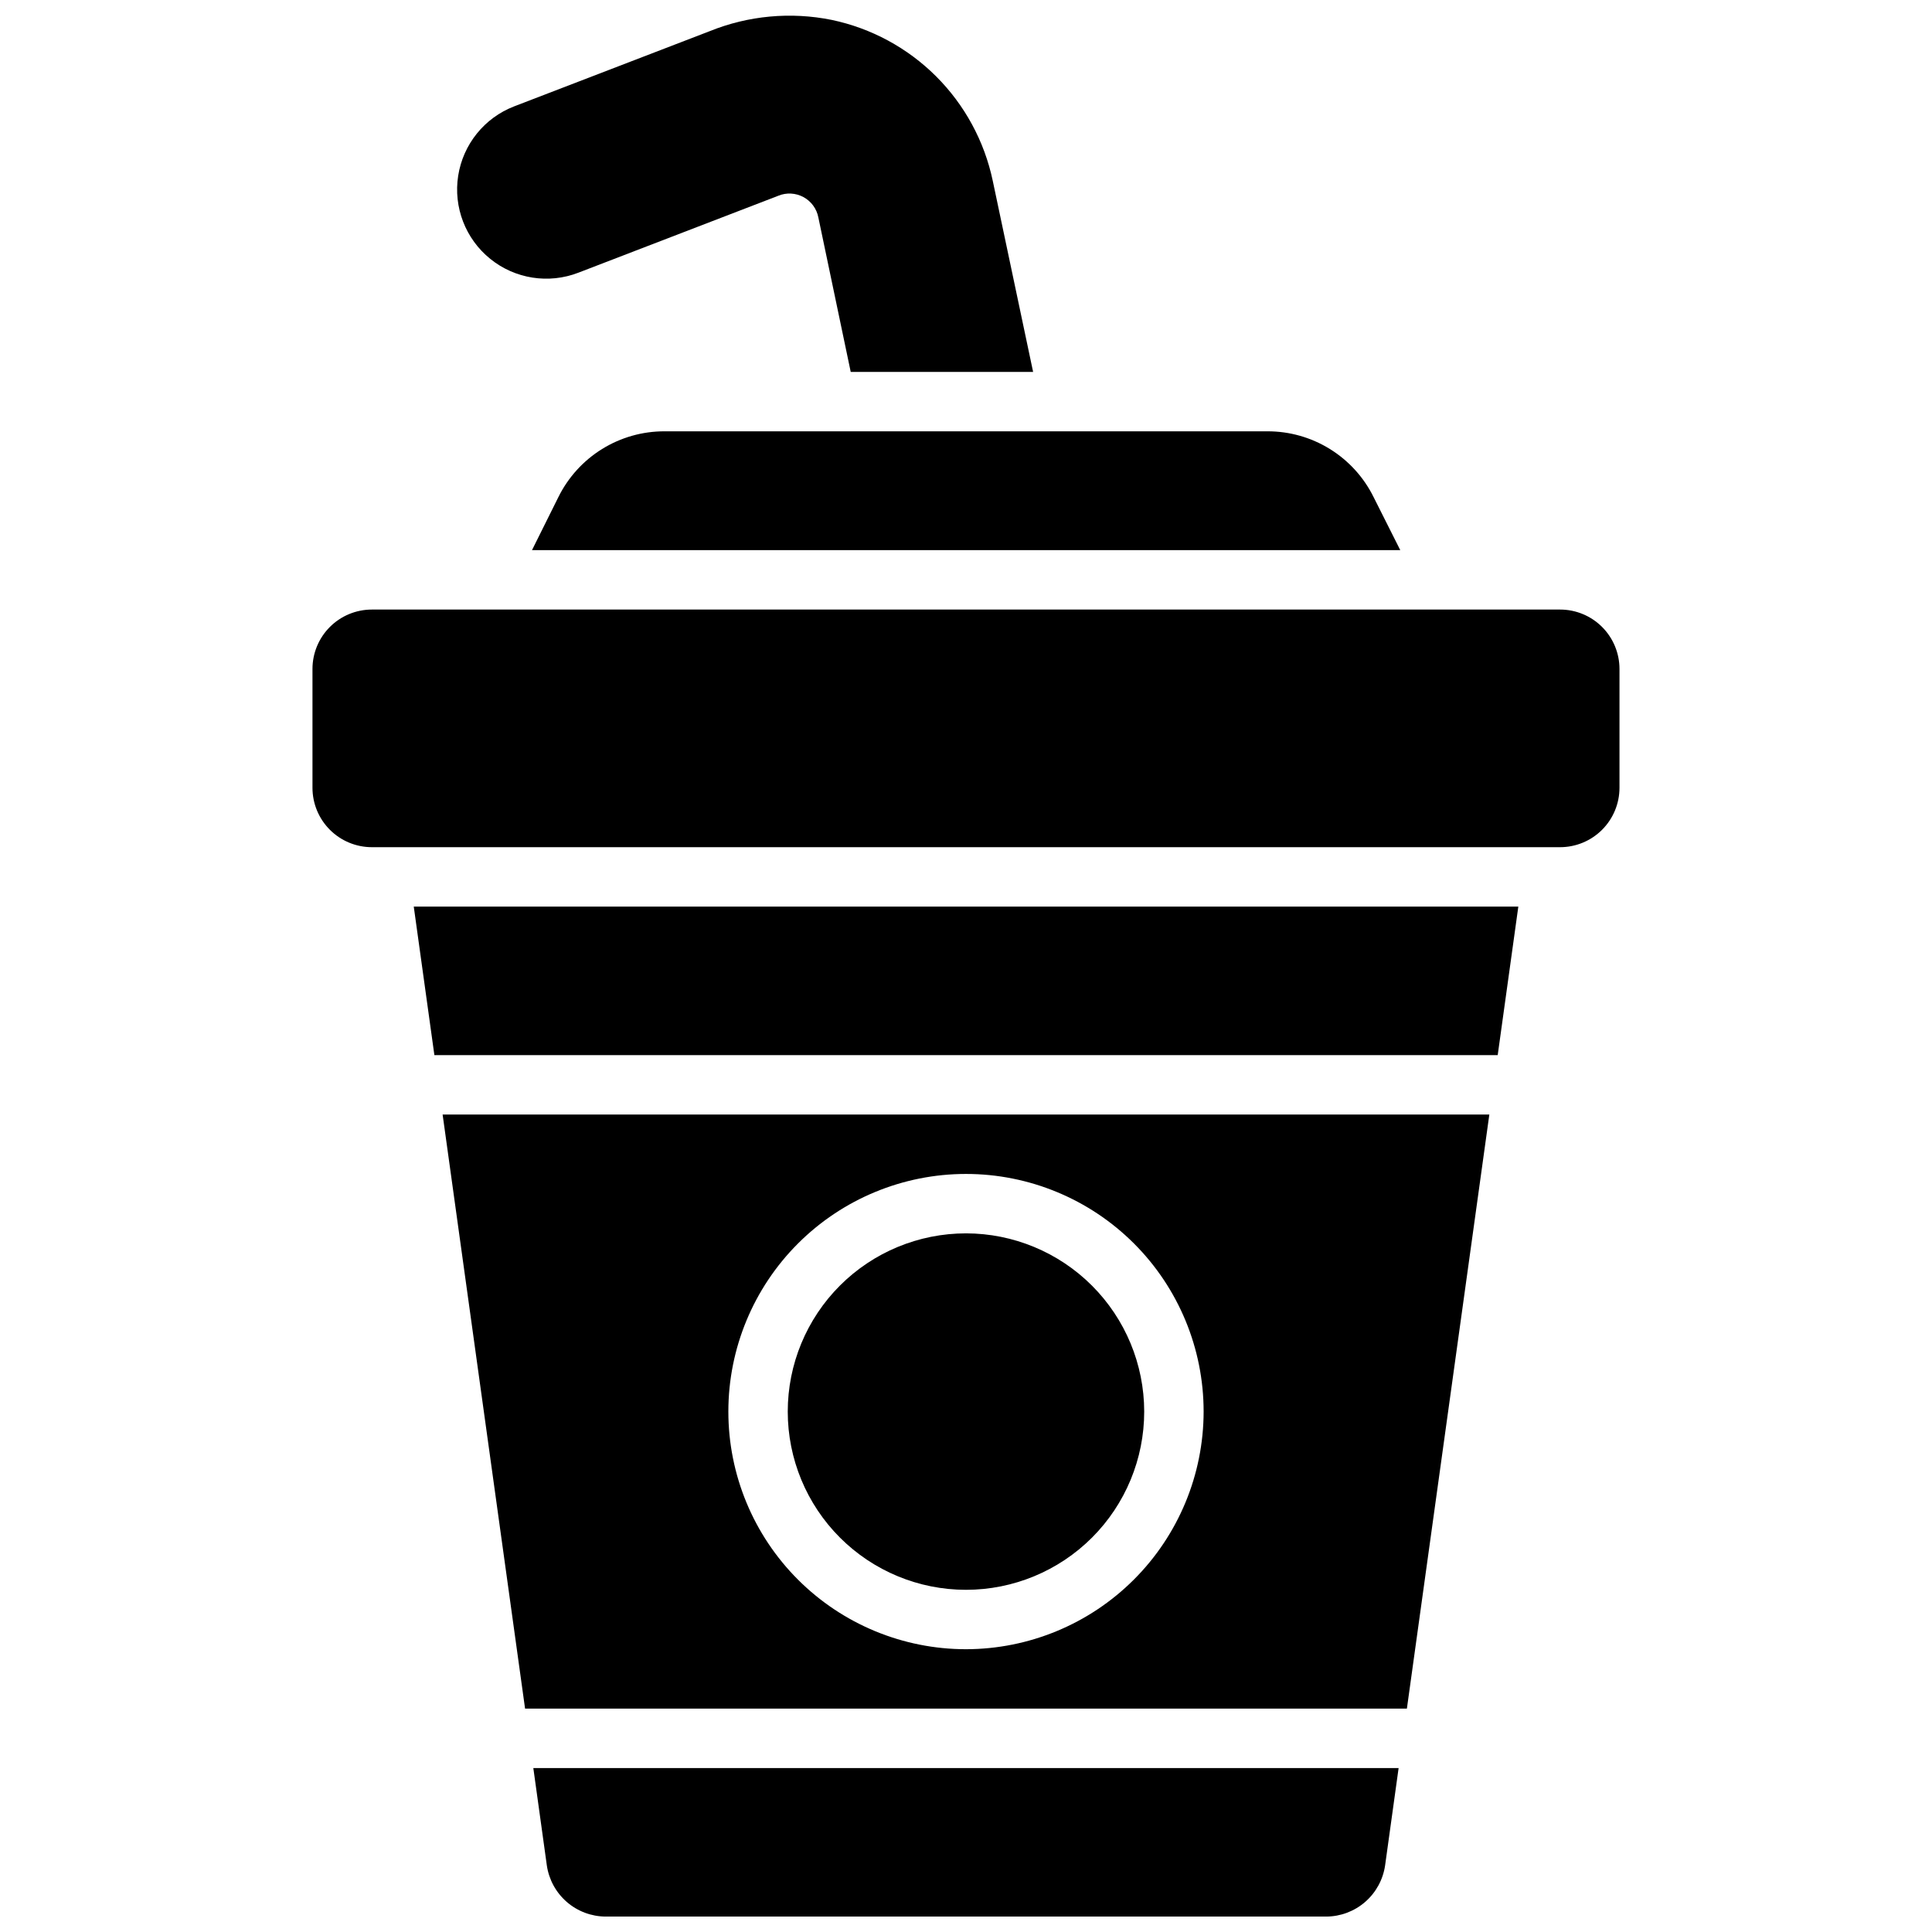 <?xml version="1.0" encoding="UTF-8"?>
<!-- Uploaded to: SVG Repo, www.svgrepo.com, Generator: SVG Repo Mixer Tools -->
<svg width="800px" height="800px" version="1.1" viewBox="144 144 512 512" xmlns="http://www.w3.org/2000/svg">
 <defs>
  <clipPath id="a">
   <path d="m226 148.09h348v503.81h-348z"/>
  </clipPath>
 </defs>
 <g clip-path="url(#a)">
  <path d="m573.18 321.28v31.488c0 4.176-1.66 8.18-4.613 11.133-2.953 2.953-6.957 4.613-11.133 4.613h-314.88c-4.176 0-8.18-1.66-11.133-4.613-2.953-2.953-4.613-6.957-4.613-11.133v-31.488c0-4.176 1.66-8.18 4.613-11.133s6.957-4.609 11.133-4.609h314.88c4.176 0 8.18 1.656 11.133 4.609 2.953 2.953 4.613 6.957 4.613 11.133zm-65.18-45.578c-2.594-5.234-6.602-9.637-11.57-12.711-4.965-3.074-10.691-4.699-16.535-4.688h-159.8c-5.84-0.012-11.57 1.613-16.535 4.688s-8.973 7.477-11.566 12.711l-7.008 14.09h230.1zm-100.92-83.836c-2.219-10.473-7.43-20.07-15.004-27.633-7.578-7.562-17.188-12.758-27.66-14.957-10.844-2.195-22.098-1.156-32.355 2.992l-51.797 19.918c-7.875 3.035-13.531 10.043-14.84 18.383-1.305 8.336 1.934 16.738 8.504 22.039 6.566 5.305 15.465 6.699 23.34 3.66l52.98-20.387-0.004-0.004c2.168-0.891 4.621-0.762 6.68 0.352 2.059 1.113 3.512 3.098 3.949 5.398l8.578 40.934h48.336zm109.76 404.94h-233.69l-21.852-157.44h277.39zm-53.867-78.723c0-16.703-6.637-32.719-18.445-44.531-11.812-11.809-27.832-18.445-44.531-18.445-16.703 0-32.723 6.637-44.531 18.445-11.812 11.812-18.445 27.828-18.445 44.531s6.633 32.723 18.445 44.531c11.809 11.812 27.828 18.445 44.531 18.445 16.695-0.02 32.703-6.66 44.508-18.465 11.809-11.809 18.449-27.812 18.469-44.512zm-62.977-47.23c-12.527 0-24.543 4.977-33.398 13.832-8.859 8.859-13.836 20.871-13.836 33.398s4.977 24.543 13.836 33.398c8.855 8.859 20.871 13.836 33.398 13.836 12.523 0 24.539-4.977 33.398-13.836 8.855-8.855 13.832-20.871 13.832-33.398-0.012-12.523-4.992-24.527-13.848-33.383-8.855-8.855-20.863-13.836-33.383-13.848zm140.91-47.23 5.465-39.359-292.72-0.004 5.465 39.359zm-255.57 188.93 3.582 25.82c0.547 3.75 2.422 7.176 5.281 9.66 2.859 2.484 6.516 3.859 10.305 3.879h190.97c3.789-0.02 7.445-1.395 10.305-3.879 2.863-2.484 4.734-5.91 5.285-9.66l3.582-25.82z"/>
 </g>
</svg>